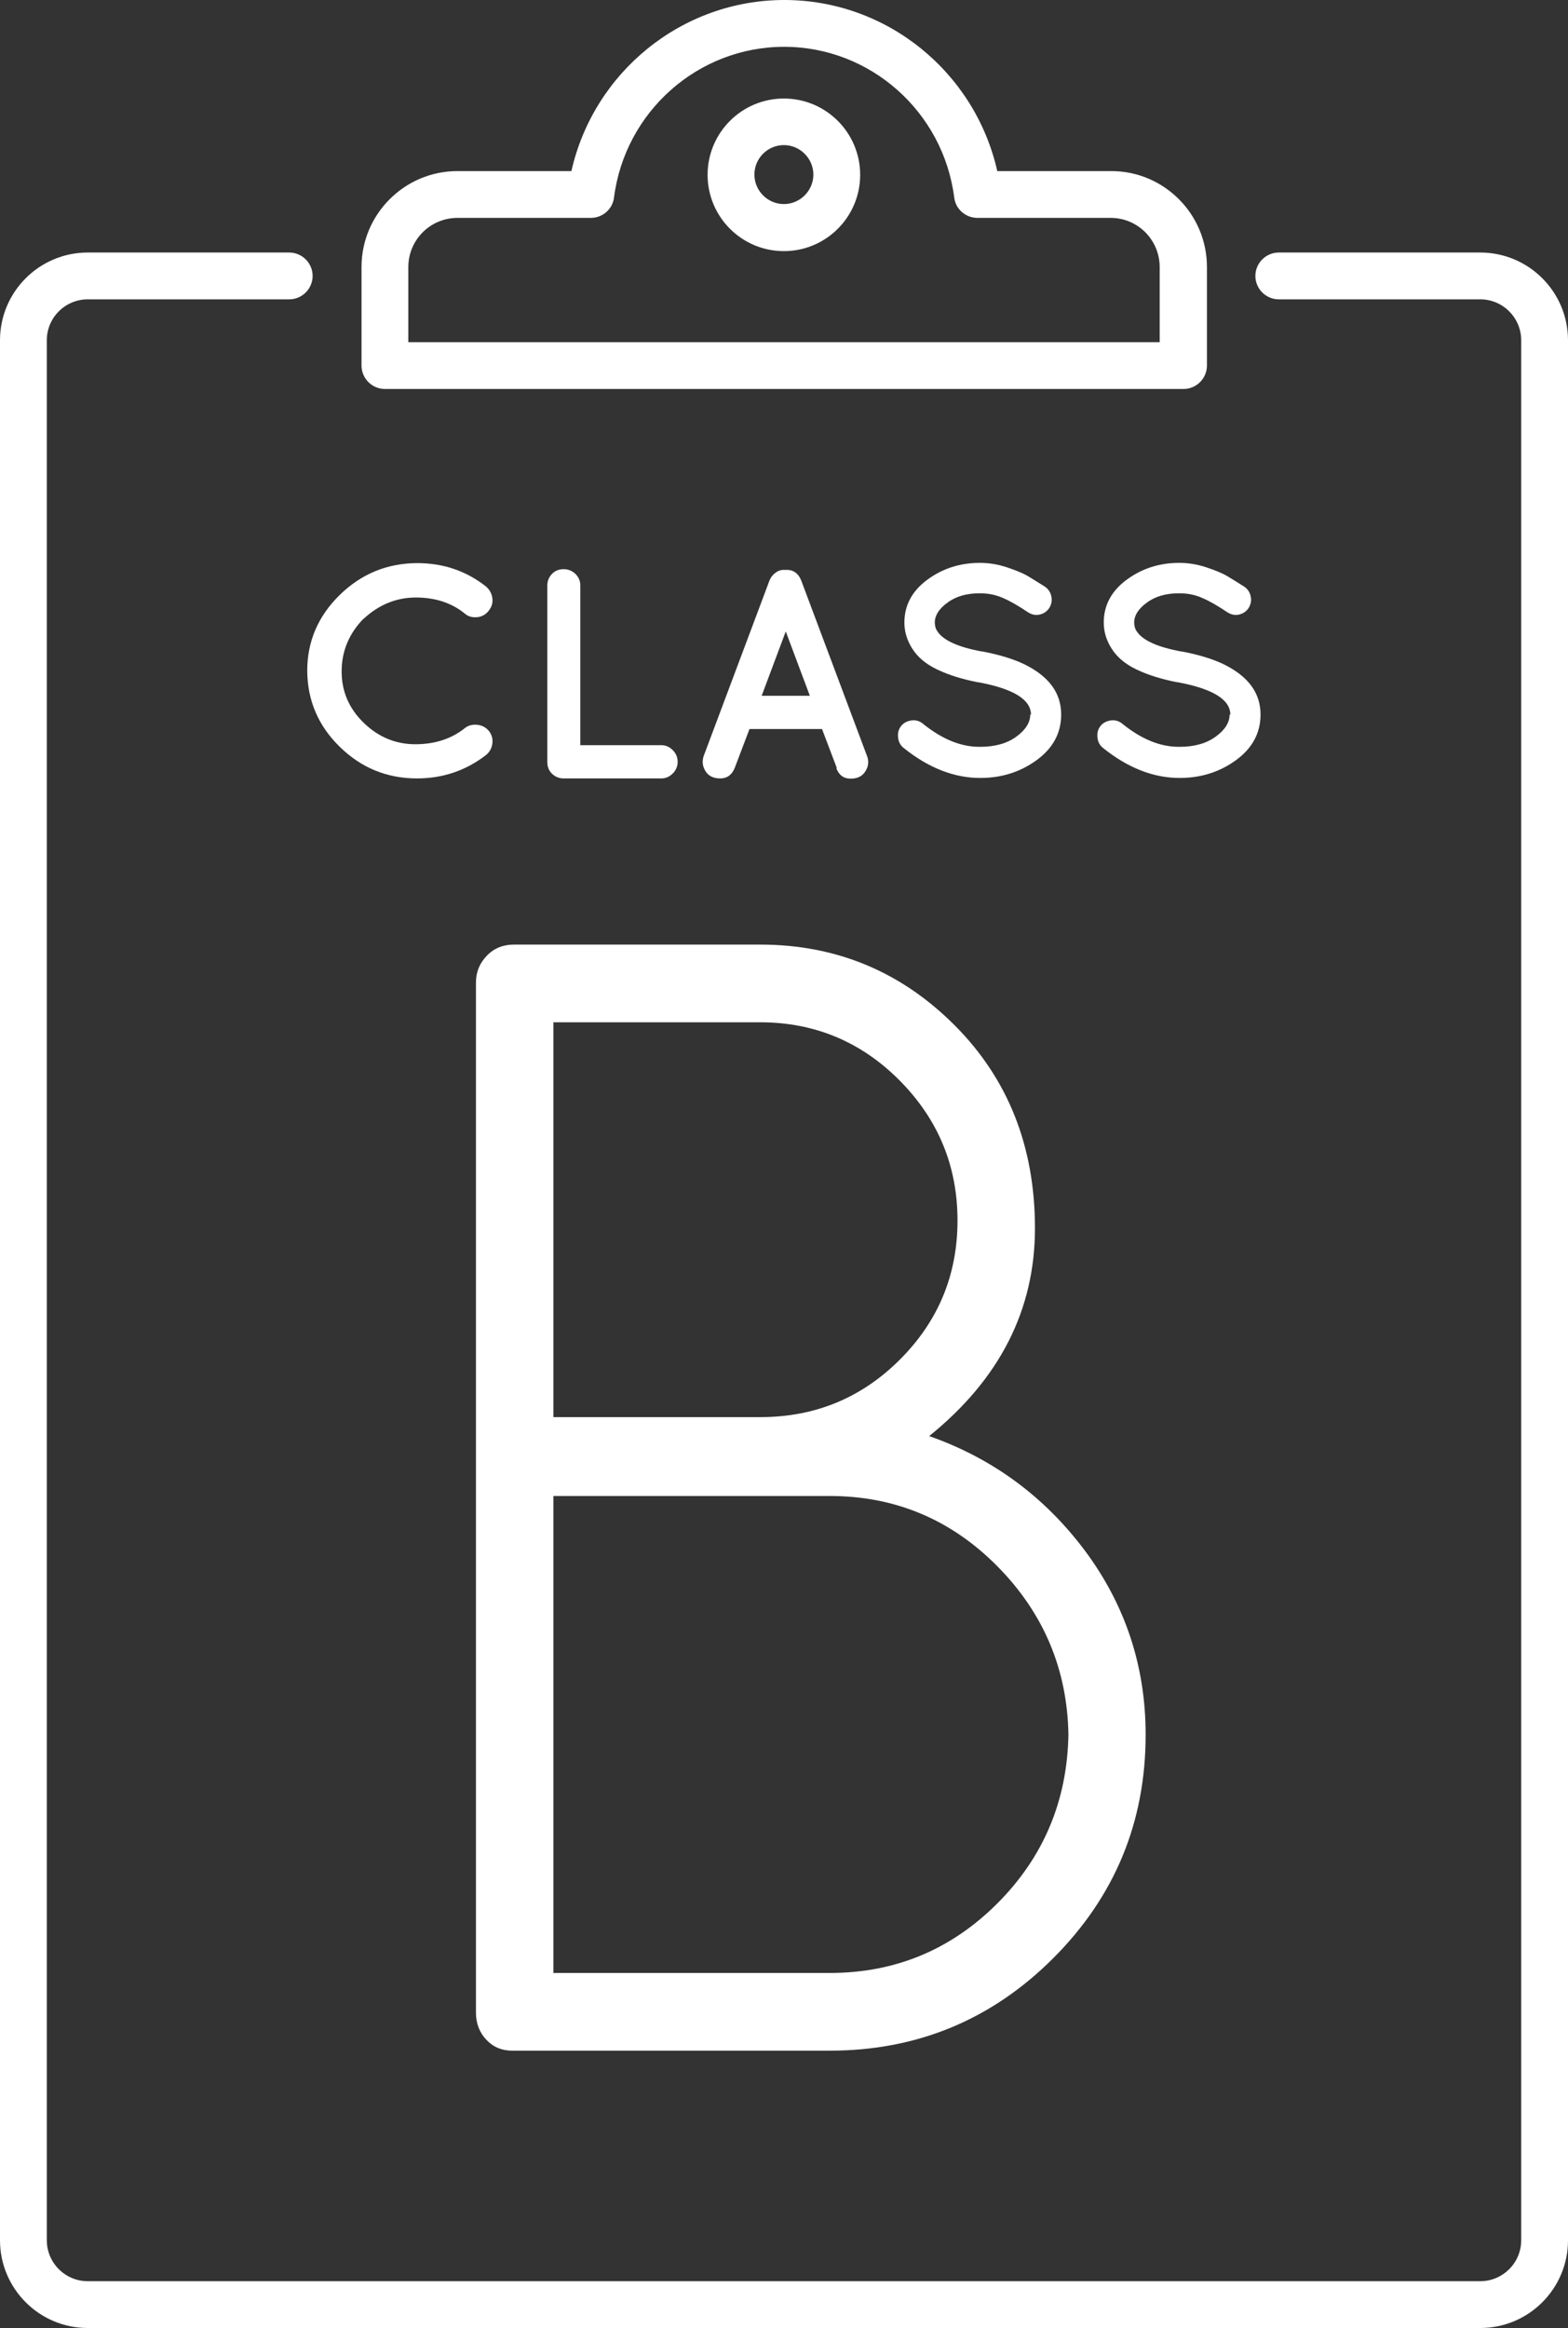 <svg xmlns="http://www.w3.org/2000/svg" viewBox="0 0 67.01 99.47">
<rect x="0" y="0" width="67.01" height="99.47" fill="#333333" stroke="none"/>
<g>
  <path fill="#fff" d="m63.26,99.47H3.75c-2.07,0-3.75-1.68-3.75-3.75V14.54c0-2.07,1.68-3.75,3.75-3.75h8.61c.55,0,1,.45,1,1s-.45,1-1,1H3.75c-.96,0-1.75.78-1.75,1.75v81.18c0,.96.78,1.75,1.75,1.75h59.51c.96,0,1.75-.78,1.75-1.75V14.54c0-.96-.78-1.75-1.75-1.75h-8.61c-.55,0-1-.45-1-1s.45-1,1-1h8.61c2.07,0,3.75,1.68,3.75,3.75v81.18c0,2.07-1.68,3.75-3.75,3.75Z"/>
  <path fill="#fff" d="m50.56,16.62H16.45c-.55,0-1-.45-1-1v-4.21c0-2.26,1.84-4.1,4.1-4.1h4.87c.95-4.22,4.71-7.31,9.1-7.31s8.15,3.09,9.1,7.31h4.87c2.26,0,4.09,1.84,4.09,4.1v4.21c0,.55-.45,1-1,1h-.02Zm-33.11-2h32.11v-3.21c0-1.16-.94-2.1-2.09-2.1h-5.7c-.5,0-.93-.37-.99-.87-.47-3.67-3.59-6.44-7.27-6.44s-6.8,2.77-7.27,6.44c-.06.5-.49.87-.99.87h-5.7c-1.16,0-2.1.94-2.1,2.1,0,0,0,3.21,0,3.21Z"/>
  <path fill="#fff" d="m33.5,10.73c-1.8,0-3.26-1.46-3.26-3.26s1.46-3.26,3.26-3.26,3.26,1.46,3.26,3.26-1.46,3.26-3.26,3.26Zm0-4.53c-.7,0-1.26.57-1.26,1.26s.57,1.26,1.26,1.26,1.26-.57,1.26-1.26-.57-1.26-1.26-1.26Z"/>
  <g>
    <path fill="#fff" d="m15.53,26.44c-.62.64-.93,1.39-.93,2.25s.32,1.59.95,2.2,1.37.91,2.2.91,1.55-.23,2.13-.7c.14-.11.32-.15.52-.13s.37.11.5.27c.12.16.17.34.14.54-.03.2-.12.36-.27.48-.85.66-1.84,1-2.95,1-1.28,0-2.38-.45-3.3-1.35-.92-.9-1.38-1.98-1.39-3.25,0-1.26.47-2.34,1.39-3.24.92-.9,2.02-1.35,3.3-1.36,1.12,0,2.1.33,2.95,1,.15.13.24.29.27.49.03.2-.02.37-.15.54-.12.16-.29.26-.49.28s-.38-.02-.52-.14c-.57-.47-1.28-.7-2.11-.7s-1.59.31-2.24.92h0Z"/>
    <path fill="#fff" d="m24.09,33.26c-.2,0-.36-.07-.5-.2-.14-.14-.2-.3-.2-.5v-7.54c0-.2.07-.36.2-.5.14-.14.3-.2.5-.2s.36.07.5.2c.14.14.21.3.21.5v6.82h3.46c.19,0,.35.07.49.21s.21.31.21.5-.07.36-.21.5-.3.21-.49.21h-4.18.01Z"/>
    <path fill="#fff" d="m35.76,32.81l-.63-1.66h-3.1l-.63,1.66c-.12.3-.33.45-.62.45s-.5-.1-.63-.31c-.13-.21-.15-.42-.08-.64l2.82-7.52c.06-.14.15-.25.27-.33.12-.09.26-.12.4-.11.32-.02.55.13.68.45l2.82,7.52c.08.22.05.44-.08.64-.13.21-.34.31-.63.31s-.5-.15-.61-.45h.02Zm-3.22-3.08h2.07l-1.03-2.75-1.03,2.75h-.01Z"/>
    <path fill="#fff" d="m44.06,30.54c0-.65-.75-1.11-2.25-1.39h-.03c-.66-.13-1.24-.31-1.72-.54-.49-.23-.84-.53-1.07-.89-.23-.36-.34-.73-.34-1.12,0-.74.33-1.35.98-1.83.65-.48,1.4-.72,2.25-.72.37,0,.76.06,1.15.19.39.13.68.25.87.36s.44.27.76.47c.14.1.24.24.27.42.04.18,0,.34-.09.49-.1.15-.24.24-.41.28-.18.04-.34,0-.5-.1-.4-.27-.76-.48-1.07-.61-.31-.14-.64-.2-.99-.2-.56,0-1.02.13-1.38.4-.36.26-.54.55-.54.84,0,.14.03.27.1.37.24.39.88.69,1.93.88h.03c.72.14,1.3.32,1.76.54,1.06.52,1.58,1.23,1.58,2.15,0,.79-.35,1.44-1.05,1.95-.7.51-1.5.76-2.41.76-1.12,0-2.21-.43-3.27-1.28-.14-.11-.22-.26-.24-.45s.02-.35.13-.49.26-.21.45-.24c.19-.02.35.03.49.15.82.66,1.63.99,2.44.98.64,0,1.16-.15,1.55-.44.4-.29.59-.61.59-.95l.03.02Z"/>
    <path fill="#fff" d="m52.58,30.54c0-.65-.75-1.11-2.25-1.39h-.03c-.66-.13-1.24-.31-1.72-.54-.49-.23-.84-.53-1.07-.89-.23-.36-.34-.73-.34-1.12,0-.74.33-1.35.98-1.83s1.4-.72,2.25-.72c.37,0,.76.06,1.15.19.39.13.68.25.87.36s.44.27.76.47c.14.1.24.24.27.42.04.18,0,.34-.09.49-.1.15-.24.24-.41.28-.18.04-.34,0-.5-.1-.4-.27-.76-.48-1.07-.61-.31-.14-.64-.2-.99-.2-.56,0-1.02.13-1.38.4-.36.26-.54.55-.54.84,0,.14.03.27.1.37.24.39.88.69,1.93.88h.03c.72.14,1.3.32,1.76.54,1.06.52,1.58,1.23,1.58,2.15,0,.79-.35,1.44-1.05,1.95-.7.51-1.5.76-2.41.76-1.12,0-2.21-.43-3.27-1.28-.14-.11-.22-.26-.24-.45s.02-.35.13-.49.26-.21.45-.24c.19-.02.35.03.49.15.82.66,1.63.99,2.44.98.64,0,1.16-.15,1.55-.44.4-.29.59-.61.59-.95l.03.02Z"/>
  </g>
  <path fill="#fff" d="m20.34,86v-44.02c0-.45.16-.83.47-1.15s.7-.47,1.15-.47h10.53c3.24,0,6.01,1.15,8.3,3.44s3.44,5.19,3.44,8.68-1.51,6.45-4.52,8.88c2.7.95,4.92,2.58,6.65,4.89,1.73,2.32,2.6,4.94,2.6,7.87,0,3.74-1.32,6.92-3.95,9.55-2.63,2.63-5.82,3.95-9.55,3.95h-13.57c-.45,0-.82-.16-1.11-.47s-.44-.7-.44-1.15Zm3.31-25.45h8.84c2.34,0,4.33-.82,5.97-2.46s2.46-3.62,2.46-5.94-.82-4.31-2.46-5.97-3.64-2.5-5.97-2.5h-8.84v16.88h0Zm0,23.75h11.81c2.79,0,5.18-.99,7.16-2.97s2.99-4.39,3.04-7.22c-.05-2.79-1.06-5.19-3.04-7.19s-4.37-3-7.16-3h-11.81v20.39h0Z"/>
</g>
</svg>